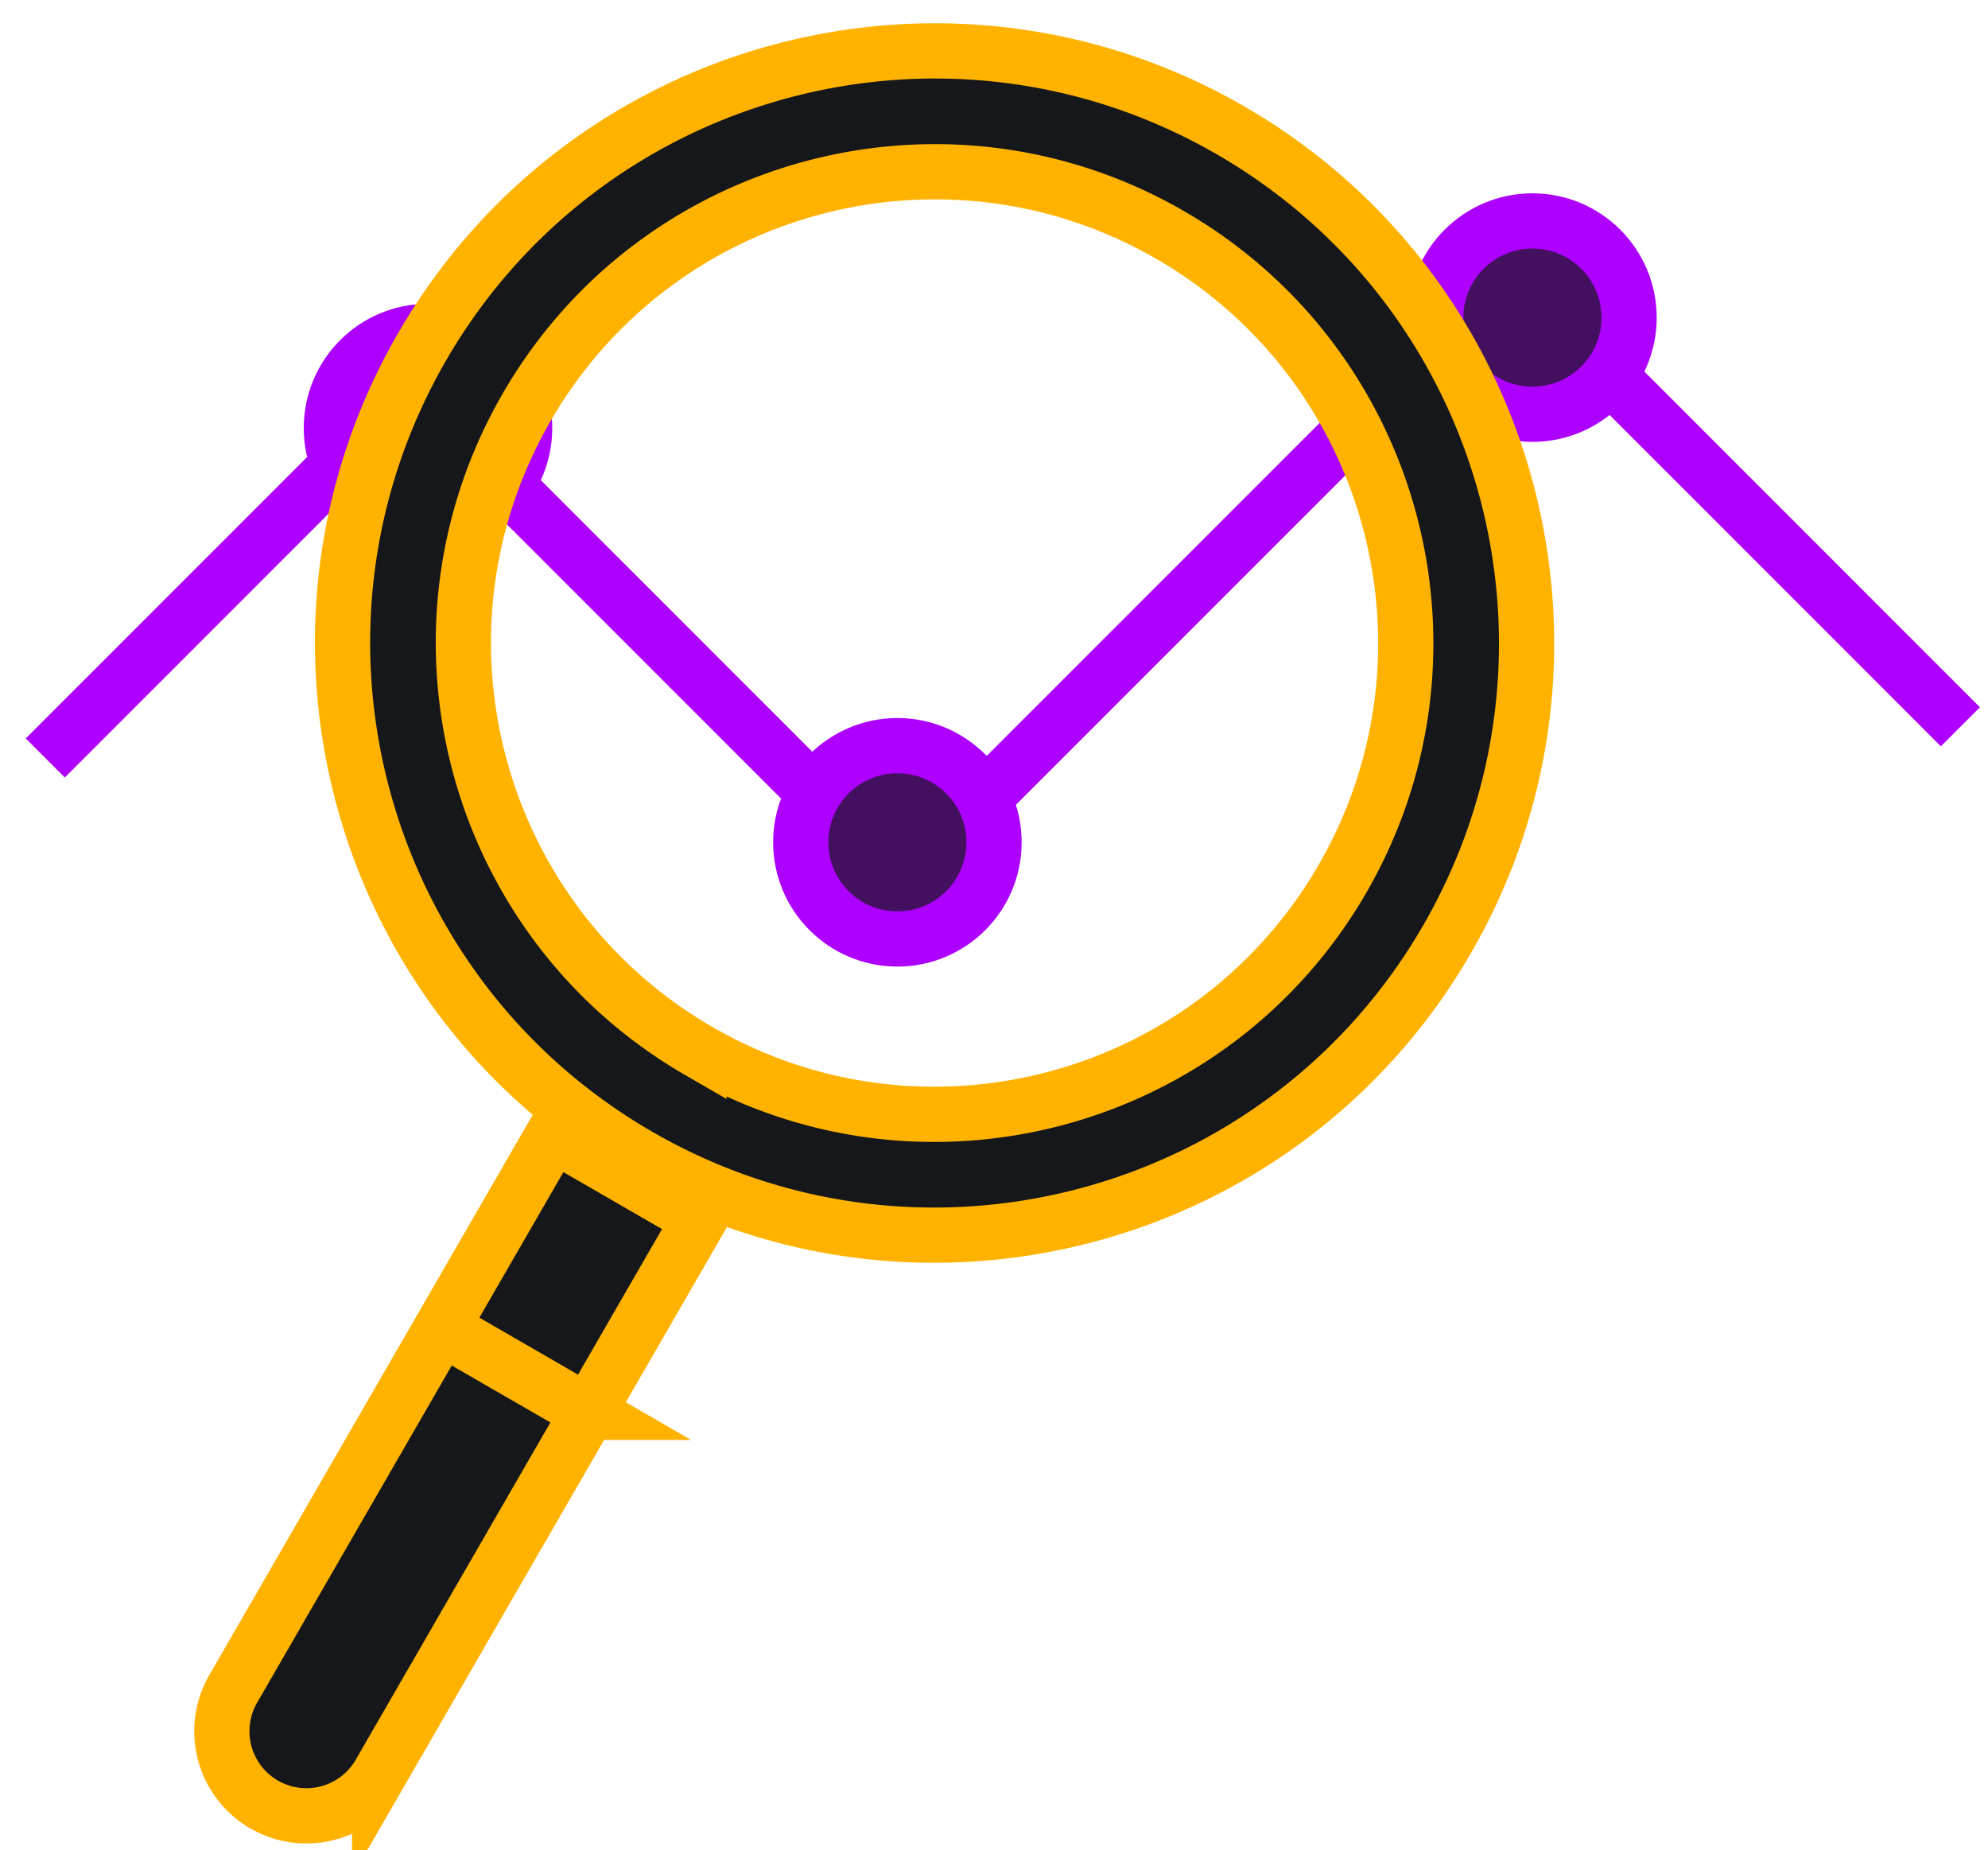 <svg width="72" height="67" xmlns="http://www.w3.org/2000/svg"><g transform="translate(-9.36 -6.97)" stroke-width="2" fill="none" fill-rule="evenodd"><path stroke="#AE00FF" d="M11 34.416L24.295 21.12l17.719 17.718 21.95-21.95L80.36 33.287"/><circle stroke="#AE00FF" fill="#43105F" cx="41.861" cy="37.47" r="3.5"/><circle stroke="#AE00FF" fill="#43105F" cx="64.861" cy="18.47" r="3.5"/><circle stroke="#AE00FF" fill="#43105F" cx="24.861" cy="22.47" r="3.5"/><path d="M32.489 48.82c10.253 5.92 23.364 2.407 29.284-7.847 5.92-10.253 2.406-23.364-7.847-29.284-10.253-5.92-23.364-2.407-29.284 7.847-5.92 10.253-2.407 23.364 7.847 29.284zm-1.829 9.292l4.043-7.003-5.304-3.063-4.043 7.003 5.304 3.063-7.55 13.078a3.062 3.062 0 1 1-5.305-3.063l7.55-13.078 5.305 3.063zm4.016-13.08c-8.16-4.713-10.957-15.148-6.245-23.309 4.711-8.16 15.147-10.957 23.308-6.245 8.16 4.712 10.957 15.147 6.245 23.308-4.712 8.16-15.147 10.957-23.308 6.245z" stroke="#FFB300" fill="#16171A"/></g></svg>